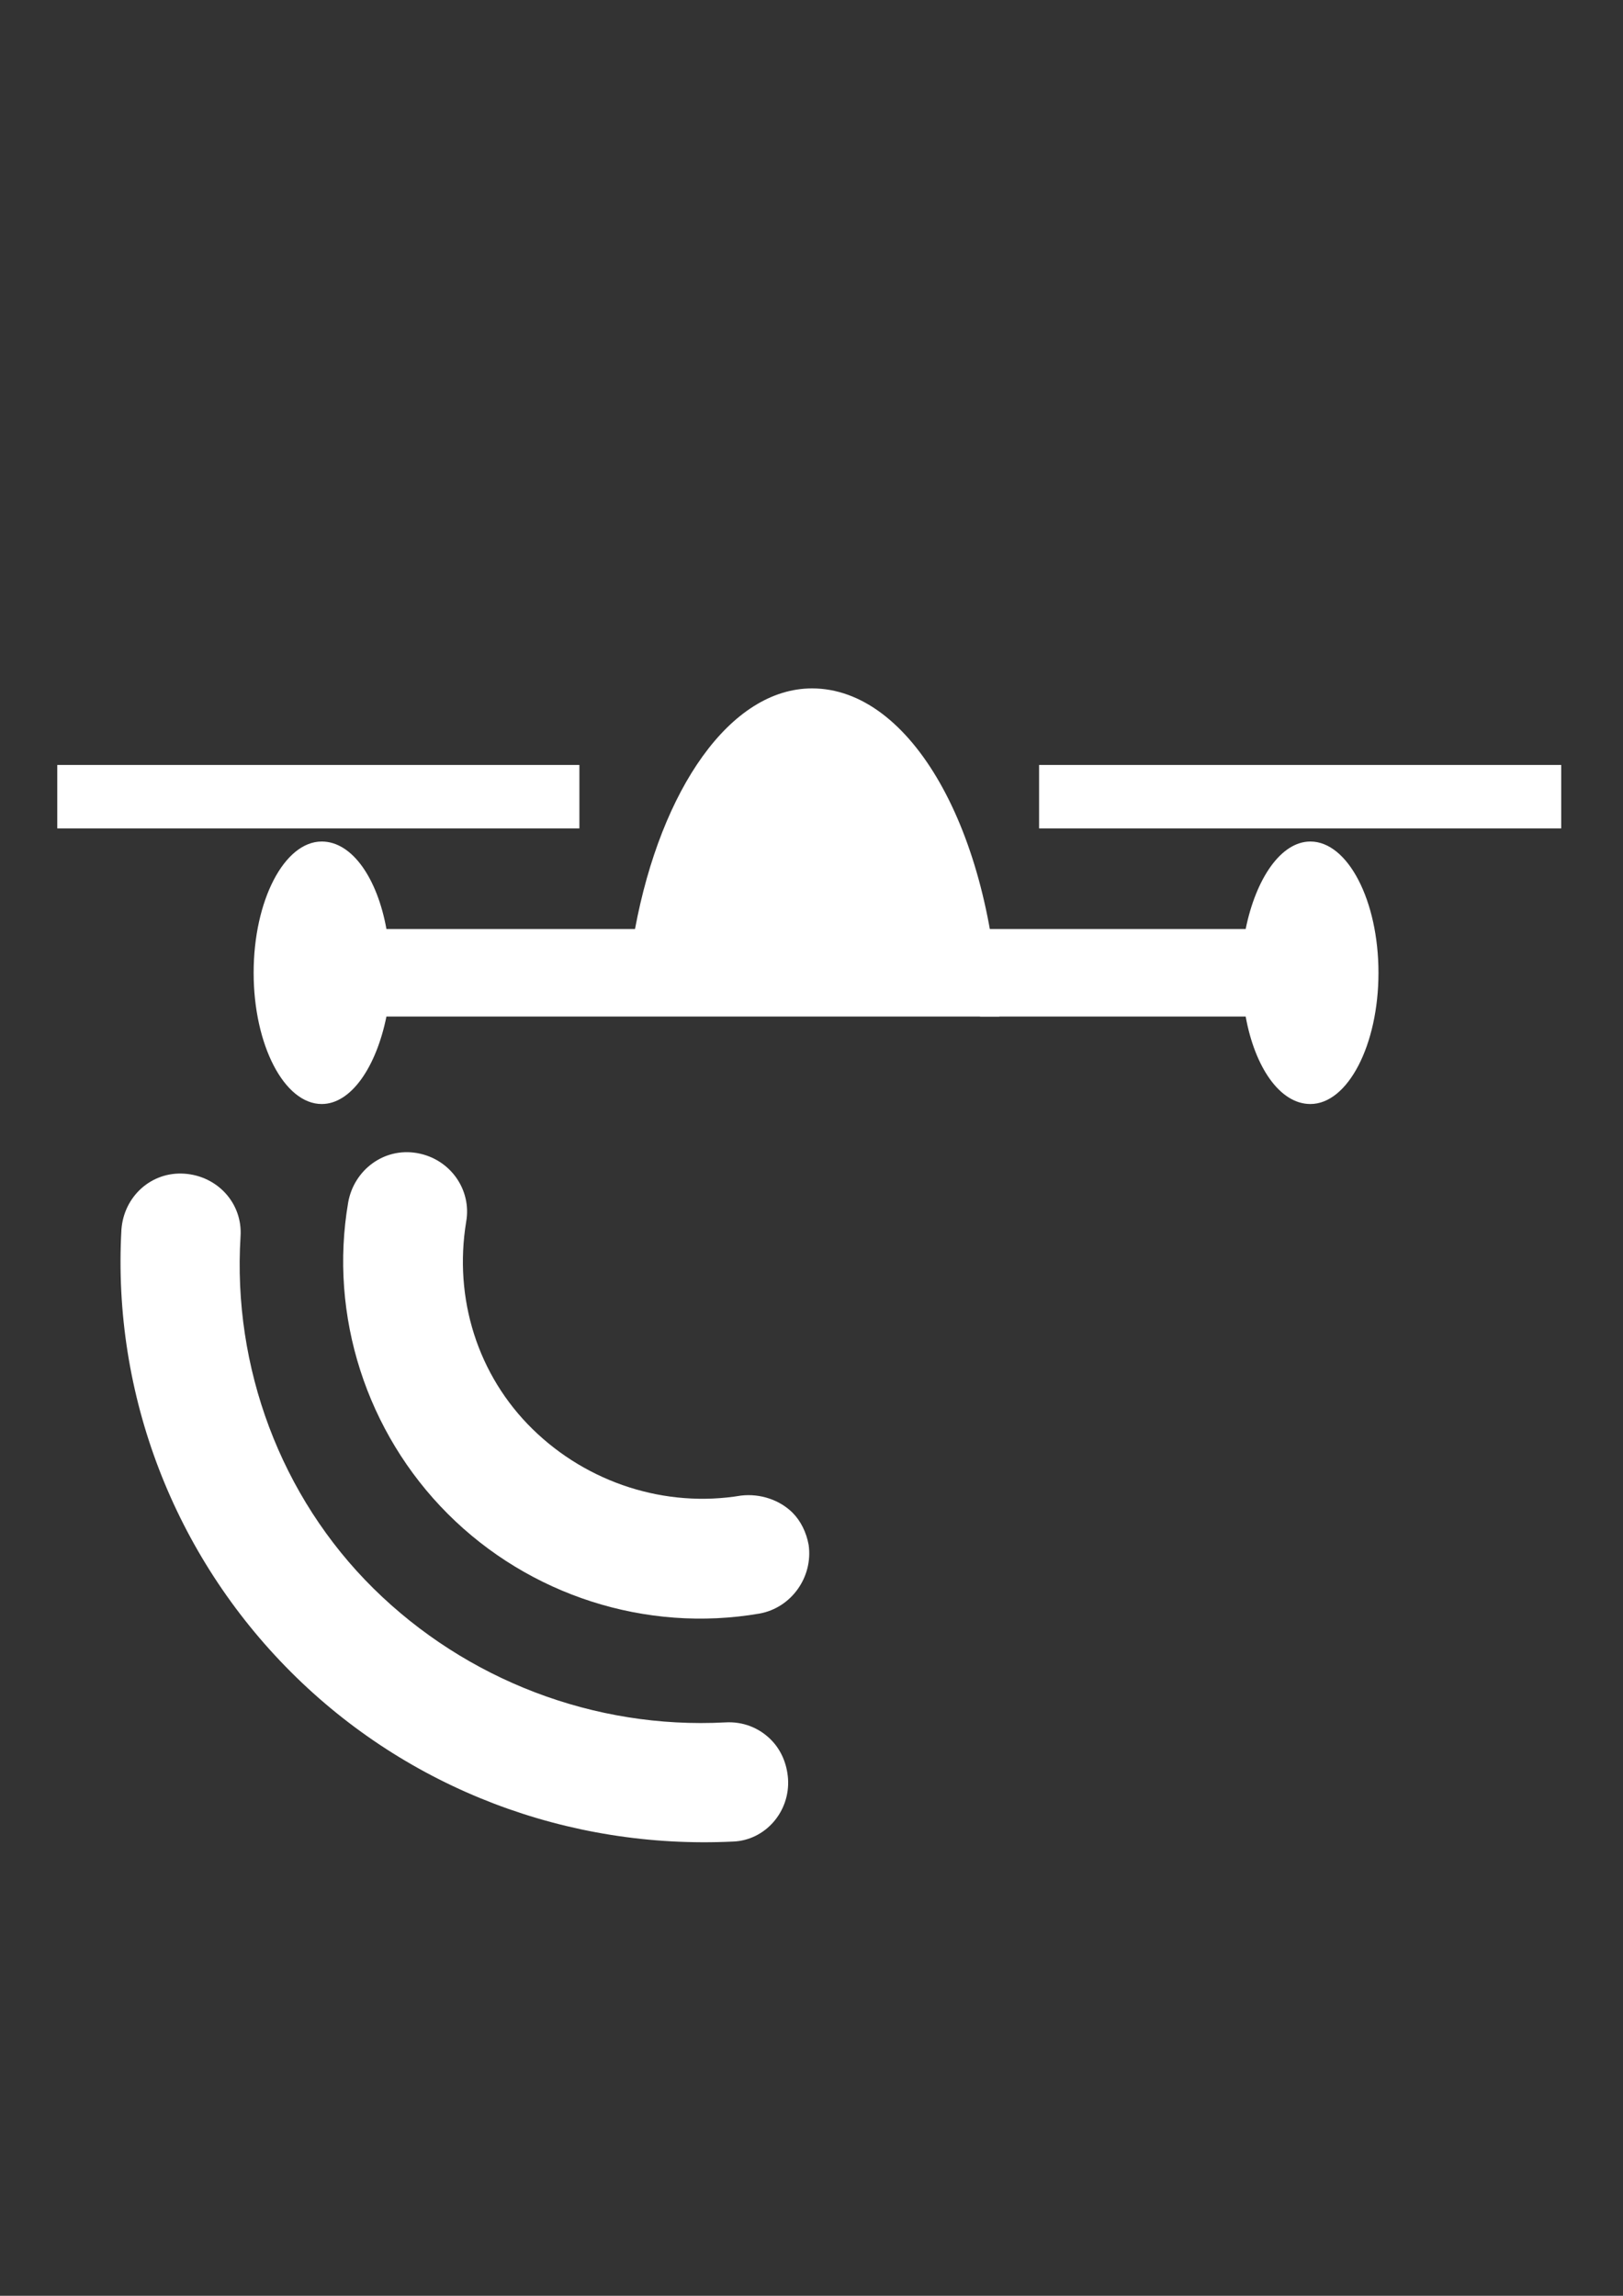 <?xml version="1.0" encoding="utf-8"?>
<!-- Generator: Adobe Illustrator 16.0.0, SVG Export Plug-In . SVG Version: 6.00 Build 0)  -->
<!DOCTYPE svg PUBLIC "-//W3C//DTD SVG 1.1//EN" "http://www.w3.org/Graphics/SVG/1.1/DTD/svg11.dtd">
<svg version="1.1" id="Capa_1" xmlns="http://www.w3.org/2000/svg" xmlns:xlink="http://www.w3.org/1999/xlink" x="0px" y="0px"
	 width="595.281px" height="841.891px" viewBox="0 0 595.281 841.891" enable-background="new 0 0 595.281 841.891"
	 xml:space="preserve">
<rect x="0" y="0" width="595.281" height="841.891" fill="#333333" stroke="none"/>
<g>
	<path fill="#FFFFFF" d="M127.71,440.9c-7.142,41.59,6.722,84.439,36.549,114.267s72.677,43.69,114.267,36.549
		c11.763-2.101,19.745-13.443,18.064-25.206c-0.84-4.621-2.94-8.822-5.881-11.763c-4.621-4.621-11.763-7.142-18.904-6.302
		c-27.727,4.621-56.293-4.621-76.458-24.365c-20.165-19.745-28.987-47.892-24.366-76.038c2.1-11.763-5.881-23.105-18.064-25.206
		C140.733,420.735,129.811,429.137,127.71,440.9"/>
	<path fill="#FFFFFF" d="M289.028,652.21c-0.42-5.461-2.521-10.502-6.302-14.283c-4.201-4.201-10.083-6.722-16.804-6.302
		c-47.892,2.521-94.942-15.543-128.971-49.151c-34.028-33.607-51.672-81.079-48.731-128.971c0.84-12.183-8.402-22.265-20.585-23.105
		c-12.183-0.84-22.265,8.402-23.105,20.585c-3.36,60.494,19.325,119.309,62.175,162.158c42.85,42.851,101.664,65.115,162.158,62.175
		C280.626,674.895,289.868,664.392,289.028,652.21"/>
</g>
<g>
	<path fill="#FFFFFF" d="M480.616,308.596c-10.826,0-19.984,13.633-23.733,32.085h-97.416v32.084h97.416
		c3.332,18.451,12.491,32.088,23.733,32.088c13.735,0,24.977-21.659,24.977-48.131C505.592,330.255,494.351,308.596,480.616,308.596
		z"/>
	<path fill="#FFFFFF" d="M297.853,252.445c-29.975,0-55.369,36.899-64.945,88.236h-91.171
		c-3.331-18.452-12.491-32.085-23.729-32.085c-13.739,0-24.979,21.658-24.979,48.126c0,26.472,11.24,48.131,24.979,48.131
		c10.822,0,19.982-13.637,23.729-32.088h87.426h132.386h4.995C363.631,304.584,334.073,252.445,297.853,252.445z"/>
	<rect x="21.007" y="280.52" fill="#FFFFFF" width="191.502" height="23.262"/>
	<rect x="381.115" y="280.52" fill="#FFFFFF" width="191.504" height="23.262"/>
</g>
</svg>
